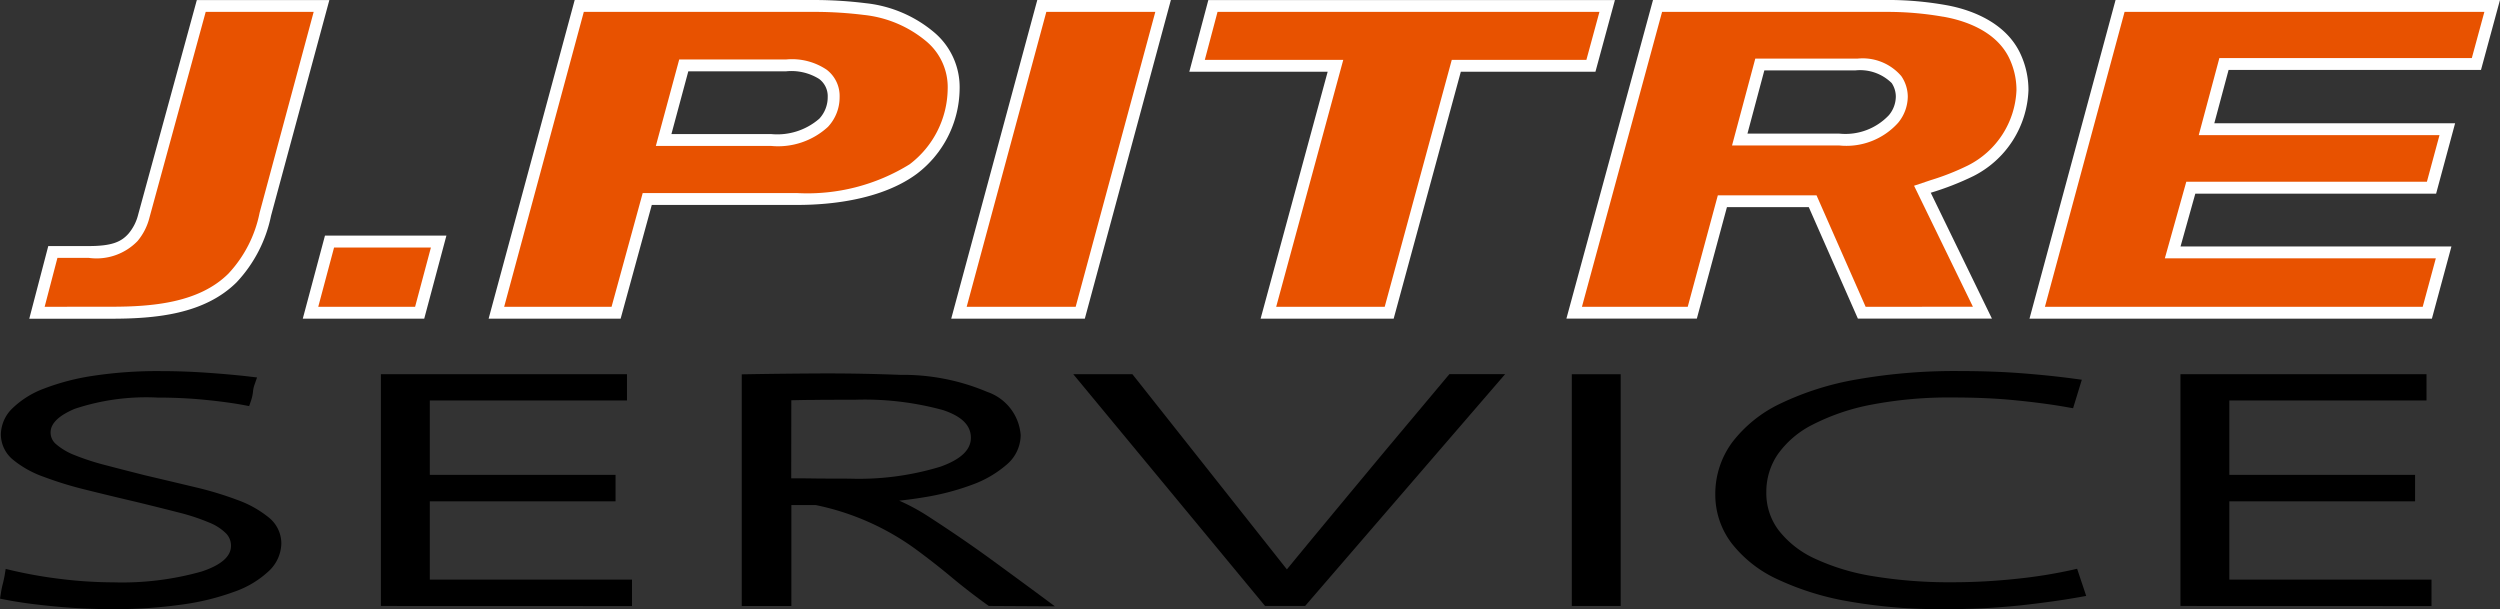 <svg xmlns="http://www.w3.org/2000/svg" width="143" height="34.843" viewBox="0 0 143 34.843">
  <rect x="0" y="0" width="143" height="34.843" fill="#333333" stroke="none"/>
  <g id="logo" transform="translate(-530.135 118.24)">
    <g id="Groupe_55" data-name="Groupe 55" transform="translate(531.809 -118.24)">
      <g id="Groupe_54" data-name="Groupe 54" transform="translate(0)">
        <path id="Tracé_40" data-name="Tracé 40" d="M547.7-105.9a7.851,7.851,0,0,1-1.963,3.8c-1.843,1.833-4.621,2.091-7.189,2.091H533.87l1.087-4.156h2.3c1.329,0,1.873-.233,2.3-.723a2.685,2.685,0,0,0,.544-1.084l3.353-12.263h7.581Z" transform="translate(-533.87 118.24)" fill="#fff"/>
        <path id="Tracé_41" data-name="Tracé 41" d="M575.721-83.424h-6.947l1.269-4.75h6.947Z" transform="translate(-553.129 101.651)" fill="#fff"/>
        <path id="Tracé_42" data-name="Tracé 42" d="M616.99-108.3c-2.507,1.859-6.373,1.782-7.1,1.782h-8.065l-1.782,6.506h-7.551l4.923-18.227h13.894a24.217,24.217,0,0,1,2.748.181,7.261,7.261,0,0,1,3.957,1.7,4.1,4.1,0,0,1,1.419,3.227A6.173,6.173,0,0,1,616.99-108.3Zm-5.588-5.421a2.993,2.993,0,0,0-1.9-.439h-5.588l-.966,3.589h5.708a3.662,3.662,0,0,0,2.749-.878,1.8,1.8,0,0,0,.483-1.239A1.229,1.229,0,0,0,611.4-113.722Z" transform="translate(-566.217 118.24)" fill="#fff"/>
        <path id="Tracé_43" data-name="Tracé 43" d="M659.165-100.013h-7.642l4.923-18.227h7.642Z" transform="translate(-598.787 118.24)" fill="#fff"/>
        <path id="Tracé_44" data-name="Tracé 44" d="M705.141-114.135h-7.7L693.6-100.013h-7.611l3.835-14.122h-7.914l1.088-4.1h23.257Z" transform="translate(-615.556 118.24)" fill="#fff"/>
        <path id="Tracé_45" data-name="Tracé 45" d="M753.315-108.171a16.157,16.157,0,0,1-2.447.956l3.5,7.2H746.7l-2.809-6.377H739.21l-1.722,6.377h-7.461l4.954-18.227h13.472a19.087,19.087,0,0,1,3.232.284c.755.129,3.232.645,4.259,2.684a4.9,4.9,0,0,1,.513,2.195A5.737,5.737,0,0,1,753.315-108.171Zm-4.682-5.318a2.575,2.575,0,0,0-2.084-.723h-5.2l-.966,3.615h5.255a3.418,3.418,0,0,0,2.839-1.058,1.683,1.683,0,0,0,.393-1.059A1.406,1.406,0,0,0,748.633-113.49Z" transform="translate(-642.103 118.24)" fill="#fff"/>
        <path id="Tracé_46" data-name="Tracé 46" d="M814.949-114.238H800.512l-.816,3.047H813.47l-1.087,4.027H798.609l-.845,3.021h15.495l-1.117,4.13H789.124l4.923-18.227h21.989Z" transform="translate(-674.711 118.24)" fill="#fff"/>
      </g>
    </g>
    <g id="Groupe_57" data-name="Groupe 57" transform="translate(532.689 -117.56)">
      <g id="Groupe_56" data-name="Groupe 56" transform="translate(0 0)">
        <path id="Tracé_47" data-name="Tracé 47" d="M535.834-99.856l.732-2.8h1.771a3.265,3.265,0,0,0,2.81-.959,3.37,3.37,0,0,0,.686-1.356l3.214-11.756h6.176l-3.092,11.485a7.134,7.134,0,0,1-1.786,3.489c-1.677,1.669-4.333,1.894-6.71,1.894Z" transform="translate(-535.834 116.724)" fill="#e85200"/>
        <path id="Tracé_48" data-name="Tracé 48" d="M570.749-83.266l.905-3.391h5.54l-.905,3.391Z" transform="translate(-555.099 100.134)" fill="#e85200"/>
        <path id="Tracé_49" data-name="Tracé 49" d="M594.474-99.856l4.556-16.868H612.4a23.106,23.106,0,0,1,2.65.174,6.65,6.65,0,0,1,3.593,1.529,3.416,3.416,0,0,1,1.2,2.729,5.488,5.488,0,0,1-2.176,4.285,11.111,11.111,0,0,1-6.468,1.645h-8.8l-1.782,6.506Zm8.676-9.2h6.6a4.21,4.21,0,0,0,3.254-1.1l.005-.007a2.47,2.47,0,0,0,.653-1.688,1.883,1.883,0,0,0-.747-1.57,3.555,3.555,0,0,0-2.319-.581h-6.109Z" transform="translate(-568.19 116.724)" fill="#e85200"/>
        <path id="Tracé_50" data-name="Tracé 50" d="M653.5-99.856l4.556-16.868h6.234l-4.556,16.868Z" transform="translate(-600.76 116.724)" fill="#e85200"/>
        <path id="Tracé_51" data-name="Tracé 51" d="M687.968-99.856l3.836-14.122h-7.919l.728-2.746h21.845l-.747,2.746h-7.7l-3.836,14.122Z" transform="translate(-617.524 116.724)" fill="#e85200"/>
        <path id="Tracé_52" data-name="Tracé 52" d="M748.239-99.856l-2.809-6.377h-5.645l-1.722,6.377h-6.051l4.584-16.868h12.952a18.5,18.5,0,0,1,3.1.272l.012,0c1.062.182,2.962.724,3.766,2.321a4.227,4.227,0,0,1,.441,1.889,5.051,5.051,0,0,1-2.783,4.306,14.165,14.165,0,0,1-2.12.836l-.955.32,3.367,6.922Zm-7.642-9.226h6.141a3.976,3.976,0,0,0,3.361-1.3,2.383,2.383,0,0,0,.551-1.495,2.093,2.093,0,0,0-.372-1.176,2.909,2.909,0,0,0-2.491-1h-5.859Z" transform="translate(-644.079 116.724)" fill="#e85200"/>
        <path id="Tracé_53" data-name="Tracé 53" d="M791.1-99.856l4.556-16.868h20.58l-.718,2.642h-14.44l-1.179,4.406h13.771l-.721,2.668H799.186l-1.227,4.38h15.5l-.75,2.771Z" transform="translate(-676.684 116.724)" fill="#e85200"/>
      </g>
    </g>
    <g id="Groupe_58" data-name="Groupe 58" transform="translate(530.135 -97.016)">
      <path id="Tracé_54" data-name="Tracé 54" d="M536.507-57.27c-1.039,0-2.13-.052-3.241-.156s-2.049-.231-2.794-.379l-.336-.066.054-.338c.027-.176.064-.353.109-.525.038-.144.07-.3.1-.459l.061-.378.372.088a25.922,25.922,0,0,0,2.882.5,24.617,24.617,0,0,0,2.88.179,16.744,16.744,0,0,0,5.078-.619c1.113-.369,1.676-.862,1.676-1.464a1,1,0,0,0-.274-.706,2.887,2.887,0,0,0-.982-.633,11.977,11.977,0,0,0-1.745-.574c-.711-.183-1.52-.384-2.406-.6-1.03-.241-2.007-.477-2.9-.7a20.976,20.976,0,0,1-2.412-.741A5.818,5.818,0,0,1,530.9-65.8a1.887,1.887,0,0,1-.716-1.472,2.134,2.134,0,0,1,.672-1.495,5.2,5.2,0,0,1,1.8-1.12,13.3,13.3,0,0,1,2.815-.731,24.566,24.566,0,0,1,3.858-.268c.9,0,1.823.034,2.743.1s1.7.138,2.324.211l.442.052-.146.42a1.547,1.547,0,0,0-.084.379,2.357,2.357,0,0,1-.121.549l-.1.29-.3-.056c-.641-.119-1.4-.221-2.258-.305s-1.767-.126-2.7-.126a12.964,12.964,0,0,0-4.724.645c-.913.386-1.376.839-1.376,1.347a.866.866,0,0,0,.313.674,3.669,3.669,0,0,0,1.08.634,14.149,14.149,0,0,0,1.753.567c.7.184,1.461.379,2.262.581.969.228,1.924.454,2.839.673a19.721,19.721,0,0,1,2.456.742,6.116,6.116,0,0,1,1.757.98,1.912,1.912,0,0,1,.739,1.5,2.22,2.22,0,0,1-.716,1.58,5.526,5.526,0,0,1-1.921,1.164,14.192,14.192,0,0,1-3.019.749A27.668,27.668,0,0,1,536.507-57.27Z" transform="translate(-530.135 70.889)" />
      <path id="Tracé_55" data-name="Tracé 55" d="M578.744-57.228V-70.483h14.075v1.5H581.541v4.257h10.625v1.514H581.541v4.475h11.565v1.514Z" transform="translate(-556.956 70.665)" />
      <path id="Tracé_56" data-name="Tracé 56" d="M638.916-57.286l-.092-.066c-.714-.514-1.4-1.045-2.043-1.581s-1.306-1.055-2.006-1.571a14.728,14.728,0,0,0-5.751-2.551h-1.4v5.771h-2.838V-70.534l.351-.006c1.376-.024,2.8-.039,4.234-.046h.388c1.31,0,2.689.028,4.1.082a12.326,12.326,0,0,1,4.967.974,2.833,2.833,0,0,1,1.915,2.477,2.236,2.236,0,0,1-.813,1.693,6.275,6.275,0,0,1-1.97,1.143,14.4,14.4,0,0,1-2.766.719q-.683.114-1.4.189a12.021,12.021,0,0,1,1.758.962c1.257.816,2.4,1.6,3.409,2.333,1.026.748,1.99,1.456,2.863,2.1l.876.65Zm-11.3-7.3c.392,0,.821,0,1.3.009.6.006,1.26.009,2.019.009a15.962,15.962,0,0,0,5.232-.689c1.161-.42,1.726-.96,1.726-1.649,0-.709-.521-1.226-1.594-1.583a17,17,0,0,0-5.078-.591c-.938,0-1.714,0-2.3.009-.453,0-.89.012-1.3.02Z" transform="translate(-582.358 70.722)" />
      <path id="Tracé_57" data-name="Tracé 57" d="M678.068-57.228,667.1-70.483h3.382l8.835,11.163c.11-.13.284-.341.5-.61s.541-.66.963-1.168c.377-.453.875-1.054,1.614-1.947.681-.824,1.52-1.832,2.494-3,1-1.2,2.22-2.652,3.617-4.315l.107-.127H691.8L680.36-57.228Z" transform="translate(-605.707 70.665)" />
      <rect id="Rectangle_58" data-name="Rectangle 58" width="2.796" height="13.255" transform="translate(89.907 0.182)" />
      <path id="Tracé_58" data-name="Tracé 58" d="M762.1-57.27a30.087,30.087,0,0,1-5.439-.443,15.939,15.939,0,0,1-4.076-1.268,7.065,7.065,0,0,1-2.622-2.065,4.583,4.583,0,0,1-.928-2.788,4.966,4.966,0,0,1,.966-2.976,7.519,7.519,0,0,1,2.764-2.221,16.567,16.567,0,0,1,4.365-1.379A32.328,32.328,0,0,1,763-70.889c1.281,0,2.486.043,3.583.128s2.1.19,3,.312l.417.056-.5,1.631-.31-.055c-.94-.168-1.969-.3-3.056-.406s-2.268-.154-3.5-.154a23.62,23.62,0,0,0-4.669.411,12.447,12.447,0,0,0-3.356,1.139,5.436,5.436,0,0,0-2,1.7,3.8,3.8,0,0,0-.655,2.159,3.519,3.519,0,0,0,.706,2.189,5.55,5.55,0,0,0,2.076,1.622,12.636,12.636,0,0,0,3.358,1.008,26.707,26.707,0,0,0,4.455.341,34.331,34.331,0,0,0,3.741-.2,27.673,27.673,0,0,0,3.126-.5l.315-.072.52,1.554-.407.073c-.957.171-2.086.328-3.354.468A40.746,40.746,0,0,1,762.1-57.27Z" transform="translate(-650.92 70.889)" />
      <path id="Tracé_59" data-name="Tracé 59" d="M808.388-57.228V-70.483h14.075v1.5H811.184v4.257h10.625v1.514H811.184v4.475h11.564v1.514Z" transform="translate(-683.666 70.665)" />
    </g>
  </g>
</svg>
